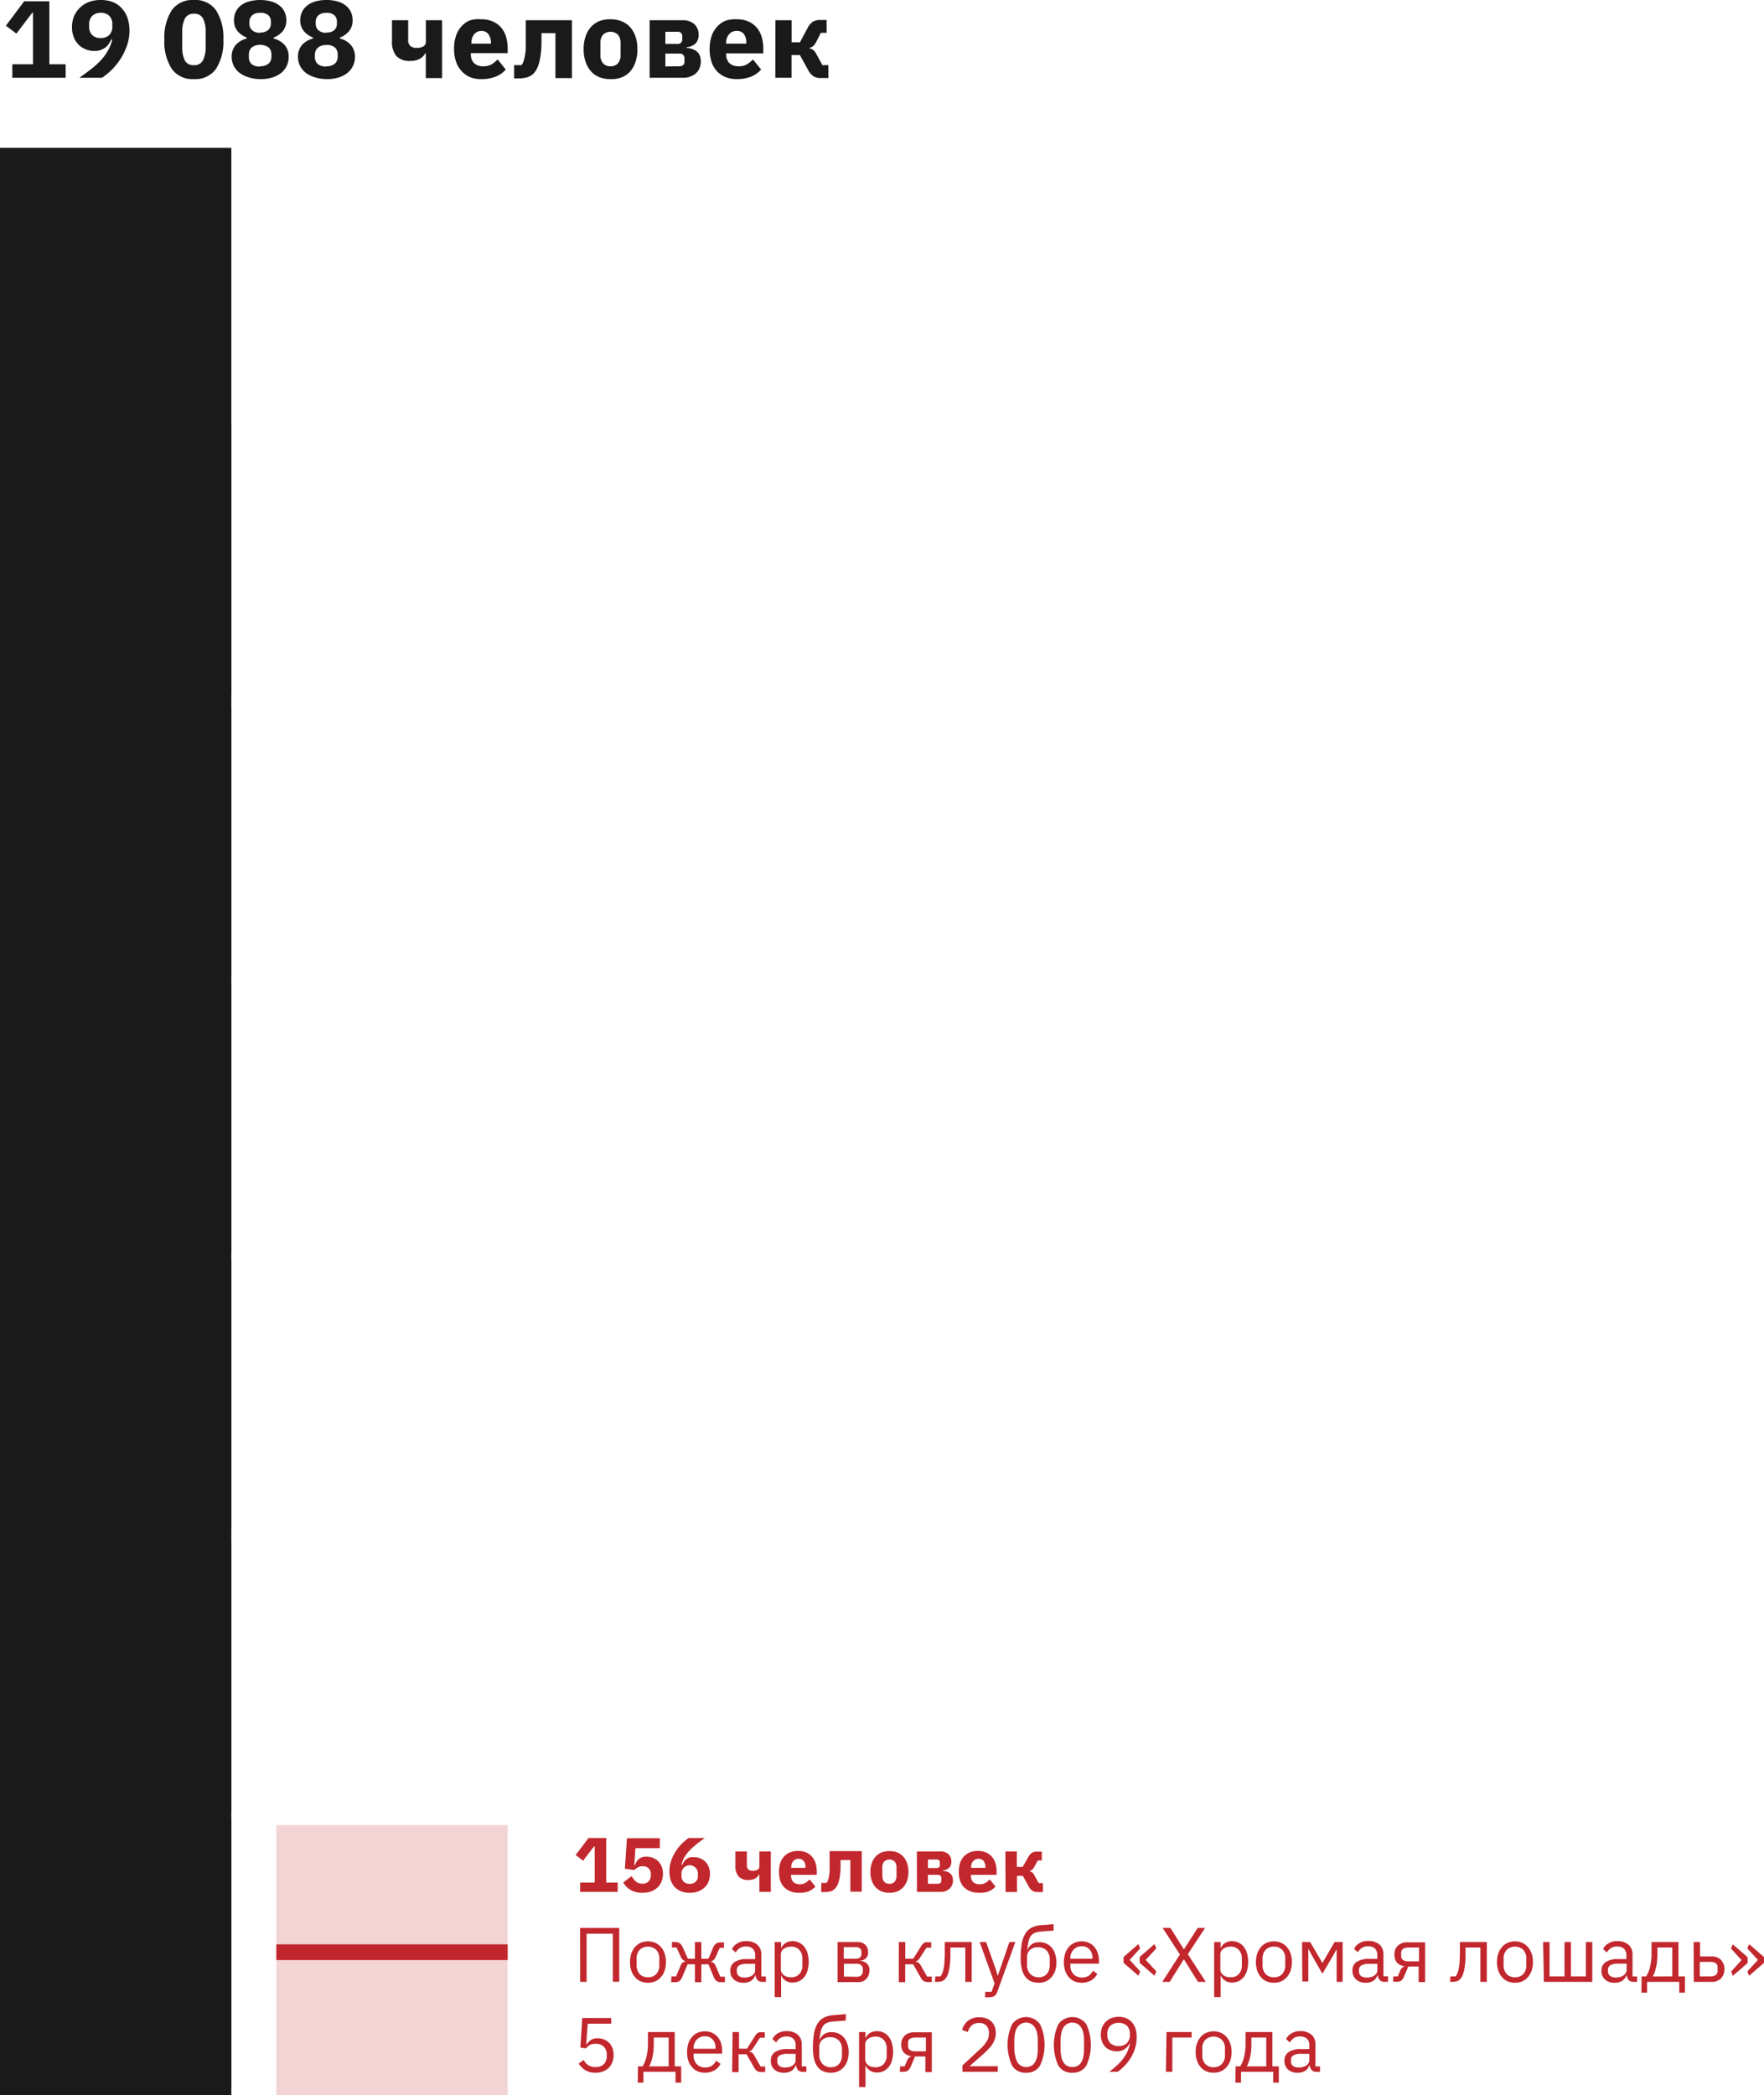 <svg xmlns="http://www.w3.org/2000/svg" viewBox="0 0 274.5 326">
  <defs>
    <style>
      .cls-1 {
        fill: #1a1a1a;
      }

      .cls-2 {
        fill: #c1272d;
      }

      .cls-3 {
        opacity: 0.2;
      }
    </style>
  </defs>
  <title>chart-7</title>
  <g id="Слой_2" data-name="Слой 2">
    <g id="Слой_1-2" data-name="Слой 1">
      <g>
        <g>
          <rect class="cls-1" y="283" width="36" height="42"/>
          <rect class="cls-1" y="240" width="36" height="42"/>
          <rect class="cls-1" y="196" width="36" height="42"/>
          <rect class="cls-1" y="153" width="36" height="42"/>
          <rect class="cls-1" y="110" width="36" height="42"/>
          <rect class="cls-1" y="66" width="36" height="42"/>
          <rect class="cls-1" y="23" width="36" height="303"/>
        </g>
        <g>
          <path class="cls-1" d="M1.92,12.1V10H5.13v-8H5L2.55,5.23.92,4,3.76.2H7.68V10h2.53V12.1Z"/>
          <path class="cls-1" d="M20.15,4.72a7.1,7.1,0,0,1-.39,2.37,9.11,9.11,0,0,1-1,2.06,9.41,9.41,0,0,1-1.36,1.69,10.1,10.1,0,0,1-1.53,1.26H12.36c.72-.52,1.38-1,2-1.49a13,13,0,0,0,1.51-1.42,8,8,0,0,0,1-1.46,5.74,5.74,0,0,0,.6-1.59l-.15,0a6.15,6.15,0,0,1-.37.66,2.21,2.21,0,0,1-.53.57,2.5,2.5,0,0,1-.74.4,2.71,2.71,0,0,1-1,.16,3.49,3.49,0,0,1-1.37-.27,3.14,3.14,0,0,1-1.11-.74,3.28,3.28,0,0,1-.73-1.16,4.09,4.09,0,0,1-.27-1.53,4.39,4.39,0,0,1,.32-1.69,3.78,3.78,0,0,1,.9-1.32A4,4,0,0,1,13.84.31,5.07,5.07,0,0,1,15.68,0a5.1,5.1,0,0,1,1.89.33,3.69,3.69,0,0,1,1.41,1,4.16,4.16,0,0,1,.87,1.49A5.94,5.94,0,0,1,20.15,4.72Zm-4.47,1.2A1.83,1.83,0,0,0,17,5.45a1.8,1.8,0,0,0,.48-1.34V3.8A1.8,1.8,0,0,0,17,2.46,1.83,1.83,0,0,0,15.68,2a1.83,1.83,0,0,0-1.33.47,1.8,1.8,0,0,0-.48,1.34v.31a1.8,1.8,0,0,0,.48,1.34A1.83,1.83,0,0,0,15.68,5.92Z"/>
          <path class="cls-1" d="M30.17,12.31a3.92,3.92,0,0,1-3.46-1.62,7.87,7.87,0,0,1-1.13-4.54,7.86,7.86,0,0,1,1.13-4.53A3.92,3.92,0,0,1,30.17,0a3.92,3.92,0,0,1,3.46,1.62,7.86,7.86,0,0,1,1.13,4.53,7.87,7.87,0,0,1-1.13,4.54A3.92,3.92,0,0,1,30.17,12.31Zm0-2.17a1.45,1.45,0,0,0,1.41-.75A4.5,4.5,0,0,0,32,7.28V5a4.5,4.5,0,0,0-.4-2.11,1.45,1.45,0,0,0-1.41-.75,1.47,1.47,0,0,0-1.42.75A4.64,4.64,0,0,0,28.36,5V7.28a4.64,4.64,0,0,0,.39,2.11A1.47,1.47,0,0,0,30.17,10.14Z"/>
          <path class="cls-1" d="M40.48,12.31A6.05,6.05,0,0,1,38.6,12a4.06,4.06,0,0,1-1.39-.72,3.22,3.22,0,0,1-.86-1.09,3.17,3.17,0,0,1-.3-1.38A2.75,2.75,0,0,1,36.68,7a3.34,3.34,0,0,1,1.71-1V5.83a3.32,3.32,0,0,1-1.43-1,2.55,2.55,0,0,1-.55-1.7,3.05,3.05,0,0,1,.26-1.26,2.72,2.72,0,0,1,.79-1A3.59,3.59,0,0,1,38.74.23a6.73,6.73,0,0,1,3.49,0,3.68,3.68,0,0,1,1.28.65,2.6,2.6,0,0,1,.78,1,2.91,2.91,0,0,1,.27,1.26A2.56,2.56,0,0,1,44,4.84a3.23,3.23,0,0,1-1.42,1V6a3.34,3.34,0,0,1,1.71,1,2.75,2.75,0,0,1,.63,1.87,3.17,3.17,0,0,1-.3,1.38,3.22,3.22,0,0,1-.86,1.09,4.06,4.06,0,0,1-1.39.72A6.07,6.07,0,0,1,40.48,12.31Zm0-2a2,2,0,0,0,1.31-.4,1.43,1.43,0,0,0,.45-1.12V8.49a1.43,1.43,0,0,0-.45-1.12,2.33,2.33,0,0,0-2.61,0,1.43,1.43,0,0,0-.45,1.12v.34A1.43,1.43,0,0,0,39.18,10,1.94,1.94,0,0,0,40.48,10.35Zm0-5.25a1.8,1.8,0,0,0,1.25-.39,1.33,1.33,0,0,0,.43-1V3.39a1.37,1.37,0,0,0-.43-1.05A1.85,1.85,0,0,0,40.48,2a1.82,1.82,0,0,0-1.24.38,1.37,1.37,0,0,0-.43,1.05v.28a1.33,1.33,0,0,0,.43,1A1.77,1.77,0,0,0,40.48,5.1Z"/>
          <path class="cls-1" d="M50.8,12.31A6.07,6.07,0,0,1,48.91,12a4.06,4.06,0,0,1-1.39-.72,3.22,3.22,0,0,1-.86-1.09,3.16,3.16,0,0,1-.29-1.38A2.75,2.75,0,0,1,47,7a3.35,3.35,0,0,1,1.7-1V5.83a3.29,3.29,0,0,1-1.42-1,2.56,2.56,0,0,1-.56-1.7A2.91,2.91,0,0,1,47,1.88a2.6,2.6,0,0,1,.78-1A3.68,3.68,0,0,1,49.05.23,6.18,6.18,0,0,1,50.8,0a6.06,6.06,0,0,1,1.74.23,3.59,3.59,0,0,1,1.28.65,2.72,2.72,0,0,1,.79,1,3.05,3.05,0,0,1,.26,1.26,2.55,2.55,0,0,1-.55,1.7,3.32,3.32,0,0,1-1.43,1V6A3.34,3.34,0,0,1,54.6,7a2.75,2.75,0,0,1,.63,1.87,3.17,3.17,0,0,1-.3,1.38,3.11,3.11,0,0,1-.86,1.09,4,4,0,0,1-1.39.72A6.05,6.05,0,0,1,50.8,12.31Zm0-2a1.92,1.92,0,0,0,1.3-.4,1.43,1.43,0,0,0,.45-1.12V8.49a1.43,1.43,0,0,0-.45-1.12A1.92,1.92,0,0,0,50.8,7a2,2,0,0,0-1.31.4A1.43,1.43,0,0,0,49,8.49v.34A1.43,1.43,0,0,0,49.49,10,2,2,0,0,0,50.8,10.35Zm0-5.25A1.77,1.77,0,0,0,52,4.71a1.3,1.3,0,0,0,.43-1V3.39A1.34,1.34,0,0,0,52,2.34,1.82,1.82,0,0,0,50.8,2a1.85,1.85,0,0,0-1.25.38,1.36,1.36,0,0,0-.42,1.05v.28a1.33,1.33,0,0,0,.42,1A1.8,1.8,0,0,0,50.8,5.1Z"/>
          <path class="cls-1" d="M66.26,8.3h-.09a2.12,2.12,0,0,1-.87.86,3,3,0,0,1-1.44.32,2.77,2.77,0,0,1-2.21-.79A3.55,3.55,0,0,1,61,6.29V3.15h2.52v3a1.26,1.26,0,0,0,.32,1,1.46,1.46,0,0,0,1,.3,1.86,1.86,0,0,0,1.07-.25.77.77,0,0,0,.36-.65V3.15h2.52v9H66.26Z"/>
          <path class="cls-1" d="M75,12.31A4.73,4.73,0,0,1,73.13,12,4,4,0,0,1,71.77,11a4.1,4.1,0,0,1-.83-1.48,6.18,6.18,0,0,1-.28-1.94,6.46,6.46,0,0,1,.27-1.92,4,4,0,0,1,.81-1.47,3.61,3.61,0,0,1,1.32-1A4.57,4.57,0,0,1,74.85,3a4.41,4.41,0,0,1,1.9.37,3.65,3.65,0,0,1,1.3,1,4.09,4.09,0,0,1,.73,1.46A6.57,6.57,0,0,1,79,7.52v.75H73.27V8.4a2,2,0,0,0,.47,1.4,2,2,0,0,0,1.5.51A2.33,2.33,0,0,0,76.52,10a5,5,0,0,0,.92-.75l1.26,1.57a3.93,3.93,0,0,1-1.56,1.1A5.78,5.78,0,0,1,75,12.31Zm0-7.5a1.52,1.52,0,0,0-1.2.5,2,2,0,0,0-.43,1.34v.14H76.4V6.63A2.24,2.24,0,0,0,76,5.31,1.34,1.34,0,0,0,74.9,4.81Z"/>
          <path class="cls-1" d="M80,10.14h1.15a1.74,1.74,0,0,0,.3-.56,4.48,4.48,0,0,0,.22-.83,8.05,8.05,0,0,0,.15-1.16c0-.46,0-1,0-1.61V3.15H89v9H86.43v-7H84.26v1c0,.77,0,1.45-.08,2a10.2,10.2,0,0,1-.26,1.51,5.12,5.12,0,0,1-.4,1.08,3.07,3.07,0,0,1-.5.71,2.47,2.47,0,0,1-1,.58,4.6,4.6,0,0,1-1.34.17H80Z"/>
          <path class="cls-1" d="M95,12.31A4.5,4.5,0,0,1,93.25,12a3.49,3.49,0,0,1-1.31-.93,4.4,4.4,0,0,1-.83-1.49,6.18,6.18,0,0,1-.29-1.94,6.18,6.18,0,0,1,.29-1.94,4.35,4.35,0,0,1,.83-1.48,3.73,3.73,0,0,1,1.31-.93A4.69,4.69,0,0,1,95,3a4.6,4.6,0,0,1,1.76.32,3.68,3.68,0,0,1,1.32.93,4.33,4.33,0,0,1,.82,1.48,5.9,5.9,0,0,1,.29,1.94,5.9,5.9,0,0,1-.29,1.94,4.38,4.38,0,0,1-.82,1.49,3.45,3.45,0,0,1-1.32.93A4.42,4.42,0,0,1,95,12.31Zm0-2a1.46,1.46,0,0,0,1.16-.46,1.9,1.9,0,0,0,.41-1.31V6.72a2,2,0,0,0-.41-1.32,1.69,1.69,0,0,0-2.32,0,2,2,0,0,0-.41,1.32V8.54a1.9,1.9,0,0,0,.41,1.31A1.46,1.46,0,0,0,95,10.31Z"/>
          <path class="cls-1" d="M101.09,3.15h5.09a2.63,2.63,0,0,1,1.88.62,2.15,2.15,0,0,1,.65,1.63,1.9,1.9,0,0,1-.46,1.35,2.4,2.4,0,0,1-1.43.61v.09c1.48.14,2.23.82,2.23,2.06a2.48,2.48,0,0,1-.75,1.9,3,3,0,0,1-2.08.69h-5.13Zm4.36,3.69a.74.74,0,0,0,.53-.19.7.7,0,0,0,.19-.53V5.66a.7.7,0,0,0-.19-.53.74.74,0,0,0-.53-.19h-1.91v1.9Zm.31,3.47a.77.77,0,0,0,.54-.18.68.68,0,0,0,.21-.53V9.07a.7.7,0,0,0-.21-.54.73.73,0,0,0-.54-.19h-2.22v2Z"/>
          <path class="cls-1" d="M114.73,12.31A4.78,4.78,0,0,1,112.9,12a3.78,3.78,0,0,1-2.19-2.42,6.18,6.18,0,0,1-.28-1.94,6.46,6.46,0,0,1,.27-1.92,4,4,0,0,1,.81-1.47,3.61,3.61,0,0,1,1.32-1A4.61,4.61,0,0,1,114.62,3a4.38,4.38,0,0,1,1.9.37,3.65,3.65,0,0,1,1.3,1,4.09,4.09,0,0,1,.73,1.46,6.18,6.18,0,0,1,.23,1.73v.75H113V8.4a2,2,0,0,0,.47,1.4,2,2,0,0,0,1.5.51,2.33,2.33,0,0,0,1.28-.31,5,5,0,0,0,.92-.75l1.27,1.57a4.08,4.08,0,0,1-1.56,1.1A5.85,5.85,0,0,1,114.73,12.31Zm-.06-7.5a1.52,1.52,0,0,0-1.2.5A2,2,0,0,0,113,6.65v.14h3.13V6.63a2.24,2.24,0,0,0-.36-1.32A1.33,1.33,0,0,0,114.67,4.81Z"/>
          <path class="cls-1" d="M120.66,3.15h2.52V6.58h1.3l1.17-2.18a2.64,2.64,0,0,1,.81-1,2.16,2.16,0,0,1,1.17-.29h1v2h-.9L127,6.55a2.33,2.33,0,0,1-.47.63,1.52,1.52,0,0,1-.54.27v.09a1.45,1.45,0,0,1,.54.23,1.5,1.5,0,0,1,.45.55l1,1.82h.92v2h-1.18a2,2,0,0,1-1.16-.29,2.79,2.79,0,0,1-.83-1l-1.26-2.29h-1.3V12.1h-2.52Z"/>
        </g>
        <g>
          <path class="cls-2" d="M90.28,294.39v-1.45h2.26v-5.62h-.11l-1.7,2.23-1.15-.9,2-2.64h2.76v6.93h1.78v1.45Z"/>
          <path class="cls-2" d="M102.68,287.59h-3.8l-.18,2.65h.09a4,4,0,0,1,.27-.55,1.82,1.82,0,0,1,.36-.42,1.64,1.64,0,0,1,.49-.27,2.29,2.29,0,0,1,.68-.09,2.79,2.79,0,0,1,1,.18,2.43,2.43,0,0,1,.82.52,2.61,2.61,0,0,1,.55.84,3,3,0,0,1,.2,1.12,3.25,3.25,0,0,1-.21,1.18,2.53,2.53,0,0,1-.62.94,2.91,2.91,0,0,1-1,.62,3.84,3.84,0,0,1-1.36.22,3.9,3.9,0,0,1-1.08-.13,3.14,3.14,0,0,1-.83-.35,3.19,3.19,0,0,1-.63-.51,4.35,4.35,0,0,1-.45-.61l1.31-1a3.07,3.07,0,0,0,.66.84,1.47,1.47,0,0,0,1,.34,1.24,1.24,0,0,0,1-.37,1.44,1.44,0,0,0,.33-1v-.09a1.23,1.23,0,0,0-.34-.91,1.21,1.21,0,0,0-.92-.34,1.52,1.52,0,0,0-.81.2,1.9,1.9,0,0,0-.49.39l-1.48-.21.32-4.74h5.12Z"/>
          <path class="cls-2" d="M107.33,294.53a3.52,3.52,0,0,1-1.34-.23,2.76,2.76,0,0,1-1-.67,2.88,2.88,0,0,1-.61-1.05,4.24,4.24,0,0,1-.21-1.37,5.07,5.07,0,0,1,.27-1.66,7,7,0,0,1,1.66-2.65,7.11,7.11,0,0,1,1.07-.89h2.49q-.78.56-1.38,1.05a9.56,9.56,0,0,0-1.07,1,5.27,5.27,0,0,0-.74,1,3.7,3.7,0,0,0-.42,1.12l.11,0a4.31,4.31,0,0,1,.26-.47,1.74,1.74,0,0,1,.37-.4,1.67,1.67,0,0,1,.53-.28A2,2,0,0,1,108,289a2.43,2.43,0,0,1,1,.19,2.18,2.18,0,0,1,.78.52,2.28,2.28,0,0,1,.51.82,2.83,2.83,0,0,1,.19,1.07,3.23,3.23,0,0,1-.22,1.19,2.62,2.62,0,0,1-.64.93,3.11,3.11,0,0,1-1,.61A3.75,3.75,0,0,1,107.33,294.53Zm0-1.4a1.16,1.16,0,0,0,1.27-1.27v-.22a1.28,1.28,0,1,0-2.55,0v.22a1.16,1.16,0,0,0,1.28,1.27Z"/>
          <path class="cls-2" d="M118.16,291.71h-.06a1.52,1.52,0,0,1-.62.61,2,2,0,0,1-1,.22,2,2,0,0,1-1.55-.55,2.47,2.47,0,0,1-.49-1.69v-2.21h1.78v2.12a.88.88,0,0,0,.22.68,1,1,0,0,0,.72.21,1.31,1.31,0,0,0,.76-.18.53.53,0,0,0,.25-.45v-2.38h1.78v6.3h-1.78Z"/>
          <path class="cls-2" d="M124.28,294.53a3.21,3.21,0,0,1-1.28-.23,2.74,2.74,0,0,1-1-.66,2.86,2.86,0,0,1-.59-1,5,5,0,0,1,0-2.72,2.86,2.86,0,0,1,.57-1,2.53,2.53,0,0,1,.93-.67,3.15,3.15,0,0,1,1.26-.23,3.08,3.08,0,0,1,1.34.26,2.58,2.58,0,0,1,.91.71,2.8,2.8,0,0,1,.51,1,4.49,4.49,0,0,1,.17,1.22v.53h-4v.1a1.38,1.38,0,0,0,.34,1,1.36,1.36,0,0,0,1,.36,1.62,1.62,0,0,0,.9-.22,3.28,3.28,0,0,0,.65-.53l.89,1.11a2.87,2.87,0,0,1-1.1.77A4.11,4.11,0,0,1,124.28,294.53Zm0-5.28a1,1,0,0,0-.84.36,1.35,1.35,0,0,0-.31.94v.1h2.21v-.11a1.53,1.53,0,0,0-.26-.93A.92.92,0,0,0,124.24,289.25Z"/>
          <path class="cls-2" d="M127.81,293h.81a1.08,1.08,0,0,0,.21-.4A3.17,3.17,0,0,0,129,292a5.57,5.57,0,0,0,.1-.82c0-.32,0-.7,0-1.13v-2h5v6.3h-1.77v-4.92h-1.53v.71c0,.54,0,1-.06,1.43a6.78,6.78,0,0,1-.18,1.07,3.68,3.68,0,0,1-.28.76,2.21,2.21,0,0,1-.35.49,1.62,1.62,0,0,1-.67.41,3.16,3.16,0,0,1-.94.12h-.54Z"/>
          <path class="cls-2" d="M138.4,294.53a3.26,3.26,0,0,1-1.24-.22,2.67,2.67,0,0,1-.92-.66,3,3,0,0,1-.58-1,4.19,4.19,0,0,1-.21-1.37,4.13,4.13,0,0,1,.21-1.36,2.84,2.84,0,0,1,.58-1,2.55,2.55,0,0,1,.92-.66,3.63,3.63,0,0,1,2.49,0,2.55,2.55,0,0,1,.92.66,2.84,2.84,0,0,1,.58,1,4.13,4.13,0,0,1,.21,1.36,4.19,4.19,0,0,1-.21,1.37,3,3,0,0,1-.58,1,2.67,2.67,0,0,1-.92.66A3.28,3.28,0,0,1,138.4,294.53Zm0-1.4a1,1,0,0,0,.82-.32,1.38,1.38,0,0,0,.29-.93V290.6a1.38,1.38,0,0,0-.29-.93,1.2,1.2,0,0,0-1.63,0,1.38,1.38,0,0,0-.29.93v1.28a1.38,1.38,0,0,0,.29.93A1,1,0,0,0,138.4,293.13Z"/>
          <path class="cls-2" d="M142.68,288.09h3.58a1.83,1.83,0,0,1,1.32.43,1.49,1.49,0,0,1,.46,1.15,1.33,1.33,0,0,1-.32.95,1.63,1.63,0,0,1-1,.43v.06c1,.1,1.57.58,1.57,1.46a1.74,1.74,0,0,1-.53,1.33,2,2,0,0,1-1.46.49h-3.61Zm3.07,2.59a.45.45,0,0,0,.5-.5v-.33a.45.45,0,0,0-.5-.5H144.4v1.33Zm.21,2.45a.56.56,0,0,0,.39-.13.5.5,0,0,0,.14-.37v-.38a.5.5,0,0,0-.14-.37.52.52,0,0,0-.39-.14H144.4v1.39Z"/>
          <path class="cls-2" d="M152.28,294.53a3.3,3.3,0,0,1-1.29-.23,2.79,2.79,0,0,1-1-.66,2.72,2.72,0,0,1-.59-1,4.48,4.48,0,0,1-.2-1.37,4.79,4.79,0,0,1,.19-1.35,2.86,2.86,0,0,1,.57-1,2.7,2.7,0,0,1,.93-.67,3.15,3.15,0,0,1,1.26-.23,3.05,3.05,0,0,1,1.34.26,2.49,2.49,0,0,1,.91.71,2.82,2.82,0,0,1,.52,1,4.49,4.49,0,0,1,.16,1.22v.53h-4v.1a1.42,1.42,0,0,0,.33,1,1.4,1.4,0,0,0,1.06.36,1.62,1.62,0,0,0,.9-.22,3.59,3.59,0,0,0,.65-.53l.89,1.11a2.87,2.87,0,0,1-1.1.77A4.15,4.15,0,0,1,152.28,294.53Zm0-5.28a1.07,1.07,0,0,0-.85.36,1.4,1.4,0,0,0-.3.94v.1h2.21v-.11a1.53,1.53,0,0,0-.26-.93A.92.92,0,0,0,152.24,289.25Z"/>
          <path class="cls-2" d="M156.45,288.09h1.78v2.41h.91L160,289a1.81,1.81,0,0,1,.57-.68,1.53,1.53,0,0,1,.82-.2h.73v1.38h-.63l-.54,1a1.77,1.77,0,0,1-.33.44,1,1,0,0,1-.38.19v.06a1.43,1.43,0,0,1,.38.17,1.07,1.07,0,0,1,.31.39l.71,1.28h.65v1.38h-.83a1.49,1.49,0,0,1-.81-.2,1.93,1.93,0,0,1-.59-.7l-.89-1.61h-.91v2.51h-1.78Z"/>
          <path class="cls-2" d="M90.27,300h6.09v8.38h-1V300.9H91.28v7.49h-1Z"/>
          <path class="cls-2" d="M100.83,308.53a2.86,2.86,0,0,1-1.14-.22,2.49,2.49,0,0,1-.88-.66,3.14,3.14,0,0,1-.57-1,4,4,0,0,1-.2-1.34,4,4,0,0,1,.2-1.33,3.14,3.14,0,0,1,.57-1,2.38,2.38,0,0,1,.88-.66,2.87,2.87,0,0,1,1.14-.23,2.8,2.8,0,0,1,1.14.23,2.46,2.46,0,0,1,.88.66,2.82,2.82,0,0,1,.57,1,4,4,0,0,1,.21,1.33,4,4,0,0,1-.21,1.34,2.82,2.82,0,0,1-.57,1,2.58,2.58,0,0,1-.88.66A2.79,2.79,0,0,1,100.83,308.53Zm0-.85a1.73,1.73,0,0,0,1.27-.48,2,2,0,0,0,.5-1.46v-.89a1.94,1.94,0,0,0-.5-1.46,1.92,1.92,0,0,0-2.54,0,1.94,1.94,0,0,0-.49,1.46v.89a2,2,0,0,0,.49,1.46A1.74,1.74,0,0,0,100.83,307.68Z"/>
          <path class="cls-2" d="M104.48,307.54h.72l.7-1.66a1.12,1.12,0,0,1,.32-.47,1,1,0,0,1,.43-.19v-.05a.89.89,0,0,1-.42-.24,1.37,1.37,0,0,1-.31-.46l-.64-1.42h-.72v-.85h.57a1.11,1.11,0,0,1,.63.18,1.33,1.33,0,0,1,.45.57l.83,1.84h1.1V302.2h1v2.59h1.1L111,303a1.33,1.33,0,0,1,.45-.57,1.11,1.11,0,0,1,.63-.18h.57v.85H112l-.64,1.42a1.37,1.37,0,0,1-.31.46.89.89,0,0,1-.42.24v.05a1,1,0,0,1,.43.19,1.12,1.12,0,0,1,.32.47l.7,1.66h.72v.85h-.68a1.07,1.07,0,0,1-.59-.17,1.46,1.46,0,0,1-.47-.67l-.82-1.94h-1.1v2.78h-1v-2.78H107l-.82,1.94a1.46,1.46,0,0,1-.47.67,1.07,1.07,0,0,1-.59.17h-.68Z"/>
          <path class="cls-2" d="M118.64,308.39a.93.93,0,0,1-.77-.29,1.38,1.38,0,0,1-.3-.72h-.06a1.6,1.6,0,0,1-.67.87,2.09,2.09,0,0,1-1.12.28,2.13,2.13,0,0,1-1.52-.5,1.76,1.76,0,0,1-.55-1.37,1.55,1.55,0,0,1,.64-1.34,3.43,3.43,0,0,1,2-.47h1.22v-.61a1.34,1.34,0,0,0-.36-1,1.54,1.54,0,0,0-1.1-.35,1.71,1.71,0,0,0-.94.25,2.17,2.17,0,0,0-.63.68l-.58-.54a2.14,2.14,0,0,1,.81-.86,2.47,2.47,0,0,1,1.39-.36,2.6,2.6,0,0,1,1.75.55,2,2,0,0,1,.62,1.54v3.4h.71v.85Zm-2.76-.67a2.29,2.29,0,0,0,.66-.09,1.46,1.46,0,0,0,.52-.24,1.13,1.13,0,0,0,.33-.36.83.83,0,0,0,.12-.44v-1h-1.27a2.3,2.3,0,0,0-1.2.24.76.76,0,0,0-.38.7v.25a.85.85,0,0,0,.33.71A1.47,1.47,0,0,0,115.88,307.72Z"/>
          <path class="cls-2" d="M120.55,302.2h1v1h0a1.78,1.78,0,0,1,.7-.86,2.18,2.18,0,0,1,1.11-.28,2.37,2.37,0,0,1,1,.23,2.19,2.19,0,0,1,.8.65,2.86,2.86,0,0,1,.5,1,5.12,5.12,0,0,1,0,2.69,2.86,2.86,0,0,1-.5,1,2.3,2.3,0,0,1-.8.65,2.36,2.36,0,0,1-1,.22,1.87,1.87,0,0,1-1.81-1.14h0v3.4h-1Zm2.56,5.48a1.65,1.65,0,0,0,1.28-.51,1.93,1.93,0,0,0,.47-1.35v-1.06a1.92,1.92,0,0,0-.47-1.34,1.65,1.65,0,0,0-1.28-.51,2.06,2.06,0,0,0-.62.09,1.72,1.72,0,0,0-.51.24,1.11,1.11,0,0,0-.34.38.91.91,0,0,0-.13.48v2.32a1,1,0,0,0,.13.53,1.09,1.09,0,0,0,.34.4,1.52,1.52,0,0,0,.51.25A2.45,2.45,0,0,0,123.11,307.68Z"/>
          <path class="cls-2" d="M130.34,302.2h3.12a1.65,1.65,0,0,1,1.19.42,1.55,1.55,0,0,1,.43,1.15,1.2,1.2,0,0,1-1.21,1.31v.05a1.54,1.54,0,0,1,1.07.45,1.36,1.36,0,0,1,.36,1,2.08,2.08,0,0,1-.12.71,1.63,1.63,0,0,1-.33.59,1.58,1.58,0,0,1-.52.4,1.64,1.64,0,0,1-.71.15h-3.28Zm2.87,2.59a.92.92,0,0,0,.62-.2.71.71,0,0,0,.22-.57v-.26a.71.71,0,0,0-.22-.57.92.92,0,0,0-.62-.2H131.3v1.8Zm.12,2.81a1,1,0,0,0,.68-.23.83.83,0,0,0,.26-.65v-.27a.83.83,0,0,0-.26-.65,1,1,0,0,0-.68-.23h-2v2Z"/>
          <path class="cls-2" d="M139.87,302.2h1v2.59h1.24l1.2-1.9a2.12,2.12,0,0,1,.25-.35,1.13,1.13,0,0,1,.24-.21.77.77,0,0,1,.25-.1,1.39,1.39,0,0,1,.3,0h.56v.85h-.74l-1,1.53-.17.25-.14.16a.91.91,0,0,1-.16.11l-.2.07v.05a1.16,1.16,0,0,1,.43.16,1.39,1.39,0,0,1,.39.49l.95,1.67H145v.85h-.7a1.07,1.07,0,0,1-.57-.16,1.64,1.64,0,0,1-.49-.6l-1.14-2h-1.24v2.78h-1Z"/>
          <path class="cls-2" d="M145.54,307.54h.82a2.82,2.82,0,0,0,.28-.52,3.69,3.69,0,0,0,.2-.72,7.5,7.5,0,0,0,.13-1c0-.38.05-.83.05-1.35V302.2h4.19v6.19h-1v-5.34h-2.32V304c0,.59,0,1.12-.06,1.56a11.26,11.26,0,0,1-.18,1.15,4.24,4.24,0,0,1-.27.79,2.12,2.12,0,0,1-.34.48,1.29,1.29,0,0,1-.5.32,2.19,2.19,0,0,1-.66.09h-.38Z"/>
          <path class="cls-2" d="M157.07,302.2H158l-2.77,7.63a3.4,3.4,0,0,1-.21.46,1,1,0,0,1-.27.3,1,1,0,0,1-.39.15,2.94,2.94,0,0,1-.57.05h-.49v-.85h1l.47-1.32-2.32-6.42h1l1.49,4.2.29,1h.06l.34-1Z"/>
          <path class="cls-2" d="M161.63,308.53a3.09,3.09,0,0,1-1.17-.21,2.27,2.27,0,0,1-.87-.67,3.29,3.29,0,0,1-.56-1.19,6.8,6.8,0,0,1-.2-1.75,13.44,13.44,0,0,1,.17-2.28,4.51,4.51,0,0,1,.56-1.56,2.46,2.46,0,0,1,1-.92,3.81,3.81,0,0,1,1.45-.38l1.94-.16v1l-2.06.16a2.91,2.91,0,0,0-.89.21,1.4,1.4,0,0,0-.6.48,2.71,2.71,0,0,0-.36.87,9.67,9.67,0,0,0-.18,1.35h0a2.16,2.16,0,0,1,.71-.95,1.94,1.94,0,0,1,1.16-.31,2.74,2.74,0,0,1,1.08.21,2.36,2.36,0,0,1,.84.62,2.9,2.9,0,0,1,.54,1,4,4,0,0,1,.2,1.35,4,4,0,0,1-.2,1.28,3,3,0,0,1-.58,1,2.69,2.69,0,0,1-.88.65A2.78,2.78,0,0,1,161.63,308.53Zm0-.85a1.92,1.92,0,0,0,.69-.12,1.42,1.42,0,0,0,.54-.36,1.73,1.73,0,0,0,.36-.59,2.22,2.22,0,0,0,.13-.81V305a2,2,0,0,0-.49-1.5,1.78,1.78,0,0,0-1.32-.49,1.72,1.72,0,0,0-1.29.43,1.47,1.47,0,0,0-.43,1.11v1.1a2.08,2.08,0,0,0,.49,1.5A1.78,1.78,0,0,0,161.67,307.68Z"/>
          <path class="cls-2" d="M168.33,308.53a2.79,2.79,0,0,1-1.14-.22,2.58,2.58,0,0,1-.88-.66,3,3,0,0,1-.56-1,4.24,4.24,0,0,1-.2-1.34,4.31,4.31,0,0,1,.2-1.33,3,3,0,0,1,.56-1,2.46,2.46,0,0,1,.88-.66,2.8,2.8,0,0,1,1.14-.23,2.67,2.67,0,0,1,1.12.23,2.38,2.38,0,0,1,.84.63,2.75,2.75,0,0,1,.53.95,3.61,3.61,0,0,1,.19,1.21v.45h-4.45v.29a2.25,2.25,0,0,0,.12.74,2,2,0,0,0,.36.59,1.72,1.72,0,0,0,.58.4,2.11,2.11,0,0,0,.77.14,1.91,1.91,0,0,0,1-.27,1.85,1.85,0,0,0,.68-.8l.68.5a2.37,2.37,0,0,1-.93,1A2.86,2.86,0,0,1,168.33,308.53Zm0-5.67a1.71,1.71,0,0,0-.72.14,1.64,1.64,0,0,0-.55.38,1.9,1.9,0,0,0-.37.59,2,2,0,0,0-.13.75v.08H170v-.13a1.89,1.89,0,0,0-.45-1.32A1.54,1.54,0,0,0,168.33,302.86Z"/>
          <path class="cls-2" d="M177.14,307.43l-2.3-2v-.91l2.3-2,.29.65-1.64,1.8,1.64,1.8Zm2.51,0-2.3-2v-.91l2.3-2,.29.65-1.65,1.8,1.65,1.8Z"/>
          <path class="cls-2" d="M187.63,308.39h-1.21l-2.2-3.52h0l-2.2,3.52h-1.15l2.74-4.26L180.92,300h1.21l2.1,3.34h0l2.15-3.34h1.15l-2.69,4.08Z"/>
          <path class="cls-2" d="M188.94,302.2h1v1h0a1.72,1.72,0,0,1,.7-.86,2.18,2.18,0,0,1,1.11-.28,2.37,2.37,0,0,1,1,.23,2.28,2.28,0,0,1,.8.65,2.86,2.86,0,0,1,.5,1,5.12,5.12,0,0,1,0,2.69,2.86,2.86,0,0,1-.5,1,2.39,2.39,0,0,1-.8.65,2.36,2.36,0,0,1-1,.22,1.87,1.87,0,0,1-1.81-1.14h0v3.4h-1Zm2.55,5.48a1.67,1.67,0,0,0,1.29-.51,1.93,1.93,0,0,0,.47-1.35v-1.06a1.92,1.92,0,0,0-.47-1.34,1.67,1.67,0,0,0-1.29-.51,2,2,0,0,0-.61.09,1.72,1.72,0,0,0-.51.24,1.26,1.26,0,0,0-.35.38,1,1,0,0,0-.12.48v2.32a1.15,1.15,0,0,0,.12.53,1.22,1.22,0,0,0,.35.4,1.52,1.52,0,0,0,.51.25A2.43,2.43,0,0,0,191.49,307.68Z"/>
          <path class="cls-2" d="M198.24,308.53a2.79,2.79,0,0,1-1.14-.22,2.53,2.53,0,0,1-.89-.66,3.14,3.14,0,0,1-.57-1,4.24,4.24,0,0,1-.2-1.34,4.31,4.31,0,0,1,.2-1.33,3.14,3.14,0,0,1,.57-1,2.41,2.41,0,0,1,.89-.66,2.92,2.92,0,0,1,2.27,0,2.46,2.46,0,0,1,.88.66,3,3,0,0,1,.58,1,4.31,4.31,0,0,1,.2,1.33,4.24,4.24,0,0,1-.2,1.34,3,3,0,0,1-.58,1,2.58,2.58,0,0,1-.88.66A2.78,2.78,0,0,1,198.24,308.53Zm0-.85a1.74,1.74,0,0,0,1.27-.48,2,2,0,0,0,.49-1.46v-.89a1.94,1.94,0,0,0-.49-1.46,1.74,1.74,0,0,0-1.27-.48,1.77,1.77,0,0,0-1.28.48,2,2,0,0,0-.49,1.46v.89a2,2,0,0,0,.49,1.46A1.77,1.77,0,0,0,198.24,307.68Z"/>
          <path class="cls-2" d="M202.62,302.2h1.26l1.88,3.21h.05l1.87-3.21h1.25v6.19H208v-5h-.06l-.35.67-1.81,3.07L204,304l-.35-.67h-.06v5h-.93Z"/>
          <path class="cls-2" d="M215.47,308.39a1,1,0,0,1-.78-.29,1.46,1.46,0,0,1-.29-.72h-.06a1.65,1.65,0,0,1-.67.87,2.12,2.12,0,0,1-1.12.28A2.17,2.17,0,0,1,211,308a1.79,1.79,0,0,1-.54-1.37,1.55,1.55,0,0,1,.64-1.34,3.43,3.43,0,0,1,2-.47h1.22v-.61a1.34,1.34,0,0,0-.36-1,1.54,1.54,0,0,0-1.1-.35,1.77,1.77,0,0,0-.95.25,2.17,2.17,0,0,0-.63.68l-.57-.54a2.12,2.12,0,0,1,.8-.86,2.5,2.5,0,0,1,1.39-.36,2.61,2.61,0,0,1,1.76.55,2,2,0,0,1,.62,1.54v3.4H216v.85Zm-2.76-.67a2.29,2.29,0,0,0,.66-.09,1.34,1.34,0,0,0,.51-.24,1.06,1.06,0,0,0,.34-.36.83.83,0,0,0,.12-.44v-1h-1.27a2.34,2.34,0,0,0-1.21.24.78.78,0,0,0-.38.7v.25a.85.85,0,0,0,.33.71A1.5,1.5,0,0,0,212.71,307.72Z"/>
          <path class="cls-2" d="M216.82,307.54h.69l.39-.91a1.31,1.31,0,0,1,.33-.47.9.9,0,0,1,.43-.2v0a1.84,1.84,0,0,1-1.25-.54,1.81,1.81,0,0,1-.42-1.26,1.85,1.85,0,0,1,.54-1.41,2.09,2.09,0,0,1,1.49-.51h2.74v6.19h-1V306h-1.61l-.65,1.53a1.58,1.58,0,0,1-.47.68,1.1,1.1,0,0,1-.59.17h-.66Zm4-2.34v-2.15h-1.64a1.53,1.53,0,0,0-.84.2.76.76,0,0,0-.3.68v.4a.75.75,0,0,0,.3.67,1.53,1.53,0,0,0,.84.2Z"/>
          <path class="cls-2" d="M225.7,307.54h.82a2.82,2.82,0,0,0,.28-.52,4.56,4.56,0,0,0,.2-.72,7.5,7.5,0,0,0,.13-1c0-.38.05-.83.05-1.35V302.2h4.19v6.19h-1v-5.34h-2.32V304c0,.59,0,1.12-.06,1.56a11.26,11.26,0,0,1-.18,1.15,4.24,4.24,0,0,1-.27.79,2.12,2.12,0,0,1-.34.48,1.29,1.29,0,0,1-.5.32,2.19,2.19,0,0,1-.66.09h-.38Z"/>
          <path class="cls-2" d="M235.75,308.53a2.79,2.79,0,0,1-1.14-.22,2.4,2.4,0,0,1-.88-.66,2.82,2.82,0,0,1-.57-1,4,4,0,0,1-.21-1.34,4,4,0,0,1,.21-1.33,2.82,2.82,0,0,1,.57-1,2.3,2.3,0,0,1,.88-.66,2.92,2.92,0,0,1,2.27,0,2.38,2.38,0,0,1,.88.66,3,3,0,0,1,.58,1,4,4,0,0,1,.2,1.33,4,4,0,0,1-.2,1.34,3,3,0,0,1-.58,1,2.49,2.49,0,0,1-.88.66A2.78,2.78,0,0,1,235.75,308.53Zm0-.85a1.74,1.74,0,0,0,1.27-.48,2,2,0,0,0,.49-1.46v-.89a1.94,1.94,0,0,0-.49-1.46,1.92,1.92,0,0,0-2.54,0,1.94,1.94,0,0,0-.5,1.46v.89a2,2,0,0,0,.5,1.46A1.73,1.73,0,0,0,235.75,307.68Z"/>
          <path class="cls-2" d="M240.13,302.2h1v5.34h2.33V302.2h1v5.34h2.32V302.2h1v6.19h-7.53Z"/>
          <path class="cls-2" d="M254.2,308.39a1,1,0,0,1-.77-.29,1.38,1.38,0,0,1-.29-.72h-.06a1.62,1.62,0,0,1-.68.87,2.08,2.08,0,0,1-1.11.28,2.14,2.14,0,0,1-1.53-.5,1.76,1.76,0,0,1-.55-1.37,1.58,1.58,0,0,1,.64-1.34,3.45,3.45,0,0,1,2-.47h1.23v-.61a1.34,1.34,0,0,0-.36-1,1.55,1.55,0,0,0-1.11-.35,1.73,1.73,0,0,0-.94.25,2.17,2.17,0,0,0-.63.68l-.58-.54a2.14,2.14,0,0,1,.81-.86,2.5,2.5,0,0,1,1.39-.36,2.58,2.58,0,0,1,1.75.55,1.94,1.94,0,0,1,.63,1.54v3.4h.7v.85Zm-2.76-.67a2.29,2.29,0,0,0,.66-.09,1.39,1.39,0,0,0,.52-.24A1.16,1.16,0,0,0,253,307a.83.83,0,0,0,.12-.44v-1H251.8a2.3,2.3,0,0,0-1.2.24.78.78,0,0,0-.38.7v.25a.85.85,0,0,0,.33.71A1.49,1.49,0,0,0,251.44,307.72Z"/>
          <path class="cls-2" d="M255.46,307.54h.71a5.21,5.21,0,0,0,.6-1.5A8.47,8.47,0,0,0,257,304V302.2h4.19v5.34h1v2.53h-.88v-1.68h-5v1.68h-.88Zm4.77,0v-4.49h-2.32v1a8.92,8.92,0,0,1-.21,2.09,5.71,5.71,0,0,1-.5,1.41Z"/>
          <path class="cls-2" d="M263.55,302.2h1v2.23h1.77a2,2,0,0,1,1.48.53,2.2,2.2,0,0,1,0,2.91,2,2,0,0,1-1.49.52h-2.74Zm2.59,5.34a1.45,1.45,0,0,0,.84-.21.75.75,0,0,0,.3-.68v-.5a.73.73,0,0,0-.3-.67,1.53,1.53,0,0,0-.84-.2h-1.63v2.26Z"/>
          <path class="cls-2" d="M269.4,306.78,271,305l-1.64-1.8.28-.65,2.31,2v.91l-2.31,2Zm2.5,0,1.65-1.8-1.65-1.8.29-.65,2.31,2v.91l-2.31,2Z"/>
          <path class="cls-2" d="M95.13,314.9H91.46l-.24,3.19h.08a2.7,2.7,0,0,1,.68-.67,1.84,1.84,0,0,1,1-.25,2.73,2.73,0,0,1,1,.18,2.44,2.44,0,0,1,.79.51,2.26,2.26,0,0,1,.52.81,3.23,3.23,0,0,1,0,2.21,2.35,2.35,0,0,1-.55.88,2.72,2.72,0,0,1-.89.57,3.14,3.14,0,0,1-1.18.2,3.59,3.59,0,0,1-.93-.11,3,3,0,0,1-.72-.32,2.73,2.73,0,0,1-.54-.46,4.24,4.24,0,0,1-.43-.52l.76-.58a3.17,3.17,0,0,0,.33.46,2.11,2.11,0,0,0,.38.35,1.7,1.7,0,0,0,.49.22,2.48,2.48,0,0,0,.66.08,1.74,1.74,0,0,0,1.3-.46,1.78,1.78,0,0,0,.45-1.29v-.12a1.78,1.78,0,0,0-.45-1.29,1.74,1.74,0,0,0-1.3-.46,1.68,1.68,0,0,0-.91.21,2.84,2.84,0,0,0-.59.5l-.86-.12.3-4.61h4.49Z"/>
          <path class="cls-2" d="M99.28,321.54H100a5.21,5.21,0,0,0,.6-1.5,8.47,8.47,0,0,0,.23-2.06V316.2H105v5.34h1v2.53h-.88v-1.68h-5v1.68h-.88Zm4.77,0v-4.49h-2.32v1a8.92,8.92,0,0,1-.21,2.09,5.71,5.71,0,0,1-.5,1.41Z"/>
          <path class="cls-2" d="M109.7,322.53a2.84,2.84,0,0,1-1.15-.22,2.45,2.45,0,0,1-.87-.66,3,3,0,0,1-.57-1,4.25,4.25,0,0,1-.19-1.34,4.32,4.32,0,0,1,.19-1.33,3,3,0,0,1,.57-1,2.34,2.34,0,0,1,.87-.66,2.84,2.84,0,0,1,1.15-.23,2.67,2.67,0,0,1,1.12.23,2.58,2.58,0,0,1,.84.63,2.75,2.75,0,0,1,.53.95,3.88,3.88,0,0,1,.19,1.21v.45h-4.46v.29a2.26,2.26,0,0,0,.13.74,1.62,1.62,0,0,0,.36.59,1.72,1.72,0,0,0,.58.4,2,2,0,0,0,.77.14,2,2,0,0,0,1-.27,1.83,1.83,0,0,0,.67-.8l.69.5a2.33,2.33,0,0,1-.94,1A2.83,2.83,0,0,1,109.7,322.53Zm0-5.67a1.71,1.71,0,0,0-.72.14,1.68,1.68,0,0,0-.56.38,1.87,1.87,0,0,0-.36.59,2,2,0,0,0-.14.75v.08h3.42v-.13a1.89,1.89,0,0,0-.45-1.32A1.52,1.52,0,0,0,109.7,316.86Z"/>
          <path class="cls-2" d="M114,316.2h1v2.59h1.24l1.2-1.9a2.12,2.12,0,0,1,.25-.35,1.13,1.13,0,0,1,.24-.21.77.77,0,0,1,.25-.1,1.39,1.39,0,0,1,.3,0H119v.85h-.74l-1,1.53-.17.25-.14.16a.91.91,0,0,1-.16.11l-.2.07v.05a1.16,1.16,0,0,1,.43.16,1.39,1.39,0,0,1,.39.49l.95,1.67h.71v.85h-.7a1.07,1.07,0,0,1-.57-.16,1.64,1.64,0,0,1-.49-.6l-1.14-2h-1.24v2.78h-1Z"/>
          <path class="cls-2" d="M124.94,322.39a.93.93,0,0,1-.77-.29,1.38,1.38,0,0,1-.3-.72h-.06a1.6,1.6,0,0,1-.67.87,2.09,2.09,0,0,1-1.12.28,2.17,2.17,0,0,1-1.53-.5,1.79,1.79,0,0,1-.54-1.37,1.55,1.55,0,0,1,.64-1.34,3.43,3.43,0,0,1,2-.47h1.22v-.61a1.34,1.34,0,0,0-.36-1,1.54,1.54,0,0,0-1.1-.35,1.71,1.71,0,0,0-.94.25,2,2,0,0,0-.63.68l-.58-.54a2.19,2.19,0,0,1,.8-.86,2.53,2.53,0,0,1,1.4-.36,2.6,2.6,0,0,1,1.75.55,2,2,0,0,1,.62,1.54v3.4h.71v.85Zm-2.76-.67a2.29,2.29,0,0,0,.66-.09,1.46,1.46,0,0,0,.52-.24,1.13,1.13,0,0,0,.33-.36.83.83,0,0,0,.12-.44v-1h-1.27a2.36,2.36,0,0,0-1.21.24.77.77,0,0,0-.37.7v.25a.85.85,0,0,0,.33.71A1.47,1.47,0,0,0,122.18,321.72Z"/>
          <path class="cls-2" d="M129.3,322.53a3.09,3.09,0,0,1-1.17-.21,2.27,2.27,0,0,1-.87-.67,3.29,3.29,0,0,1-.56-1.19,6.8,6.8,0,0,1-.2-1.75,13.44,13.44,0,0,1,.17-2.28,4.51,4.51,0,0,1,.56-1.56,2.46,2.46,0,0,1,1-.92,3.81,3.81,0,0,1,1.45-.38l1.94-.16v1l-2.06.16a2.91,2.91,0,0,0-.89.21,1.4,1.4,0,0,0-.6.48,2.71,2.71,0,0,0-.36.87,9.67,9.67,0,0,0-.18,1.35h0a2.16,2.16,0,0,1,.71-.95,1.94,1.94,0,0,1,1.16-.31,2.74,2.74,0,0,1,1.08.21,2.36,2.36,0,0,1,.84.62,2.9,2.9,0,0,1,.54,1,4,4,0,0,1,.2,1.35,4,4,0,0,1-.2,1.28,3,3,0,0,1-.58,1,2.69,2.69,0,0,1-.88.65A2.78,2.78,0,0,1,129.3,322.53Zm0-.85a1.92,1.92,0,0,0,.69-.12,1.42,1.42,0,0,0,.54-.36,1.73,1.73,0,0,0,.36-.59,2.22,2.22,0,0,0,.13-.81V319a2,2,0,0,0-.49-1.5,1.78,1.78,0,0,0-1.32-.49,1.72,1.72,0,0,0-1.29.43,1.47,1.47,0,0,0-.43,1.11v1.1a2.08,2.08,0,0,0,.49,1.5A1.78,1.78,0,0,0,129.34,321.68Z"/>
          <path class="cls-2" d="M133.68,316.2h1v1h0a1.79,1.79,0,0,1,.71-.86,2.12,2.12,0,0,1,1.11-.28,2.37,2.37,0,0,1,1,.23,2.28,2.28,0,0,1,.8.65,2.86,2.86,0,0,1,.5,1,5.12,5.12,0,0,1,0,2.69,2.86,2.86,0,0,1-.5,1,2.39,2.39,0,0,1-.8.65,2.36,2.36,0,0,1-1,.22,1.89,1.89,0,0,1-1.82-1.14h0v3.4h-1Zm2.55,5.48a1.67,1.67,0,0,0,1.29-.51,1.92,1.92,0,0,0,.46-1.35v-1.06a1.91,1.91,0,0,0-.46-1.34,1.67,1.67,0,0,0-1.29-.51,2.16,2.16,0,0,0-.62.09,2,2,0,0,0-.51.24,1.37,1.37,0,0,0-.34.38,1,1,0,0,0-.12.48v2.32a1.15,1.15,0,0,0,.12.53,1.32,1.32,0,0,0,.34.4,1.73,1.73,0,0,0,.51.25A2.57,2.57,0,0,0,136.23,321.68Z"/>
          <path class="cls-2" d="M140.08,321.54h.69l.39-.91a1.31,1.31,0,0,1,.33-.47.9.9,0,0,1,.43-.2v0a1.84,1.84,0,0,1-1.25-.54,1.81,1.81,0,0,1-.42-1.26,1.85,1.85,0,0,1,.54-1.41,2.09,2.09,0,0,1,1.49-.51H145v6.19h-1V320h-1.61l-.65,1.53a1.58,1.58,0,0,1-.47.68,1.1,1.1,0,0,1-.59.17h-.66Zm4-2.34v-2.15h-1.64a1.53,1.53,0,0,0-.84.2.76.76,0,0,0-.3.68v.4a.75.75,0,0,0,.3.67,1.53,1.53,0,0,0,.84.2Z"/>
          <path class="cls-2" d="M155.26,322.39h-5.49v-1l2.73-2.52a6.18,6.18,0,0,0,1-1.15,2.25,2.25,0,0,0,.39-1.22v-.15a1.68,1.68,0,0,0-.38-1.13,1.48,1.48,0,0,0-1.17-.43,1.78,1.78,0,0,0-.67.11,1.35,1.35,0,0,0-.49.3,1.43,1.43,0,0,0-.35.45,3,3,0,0,0-.23.55l-.89-.34a3.16,3.16,0,0,1,.33-.73,2.61,2.61,0,0,1,.52-.63,2.49,2.49,0,0,1,.77-.43,2.88,2.88,0,0,1,1.06-.17,3.13,3.13,0,0,1,1.1.18,2.41,2.41,0,0,1,.8.5,2.23,2.23,0,0,1,.5.77,2.8,2.8,0,0,1,.17,1,2.63,2.63,0,0,1-.14.91,3.65,3.65,0,0,1-.37.8,4.9,4.9,0,0,1-.59.74c-.23.24-.47.48-.73.72l-2.26,2h4.4Z"/>
          <path class="cls-2" d="M159.67,322.53a2.37,2.37,0,0,1-2.19-1.14,7.72,7.72,0,0,1,0-6.38,2.67,2.67,0,0,1,4.38,0,7.72,7.72,0,0,1,0,6.38A2.37,2.37,0,0,1,159.67,322.53Zm0-.88a1.59,1.59,0,0,0,.84-.21,1.46,1.46,0,0,0,.56-.57,2.8,2.8,0,0,0,.32-.87,5.55,5.55,0,0,0,.1-1.12v-1.36a5.39,5.39,0,0,0-.1-1.11,2.63,2.63,0,0,0-.32-.87,1.56,1.56,0,0,0-.56-.58,1.63,1.63,0,0,0-2.25.58,2.62,2.62,0,0,0-.31.87,5.35,5.35,0,0,0-.11,1.11v1.36A5.52,5.52,0,0,0,158,320a2.8,2.8,0,0,0,.31.87,1.56,1.56,0,0,0,.57.57A1.59,1.59,0,0,0,159.67,321.65Z"/>
          <path class="cls-2" d="M166.87,322.53a2.37,2.37,0,0,1-2.19-1.14,7.72,7.72,0,0,1,0-6.38,2.67,2.67,0,0,1,4.38,0,7.72,7.72,0,0,1,0,6.38A2.37,2.37,0,0,1,166.87,322.53Zm0-.88a1.59,1.59,0,0,0,.84-.21,1.46,1.46,0,0,0,.56-.57,2.8,2.8,0,0,0,.32-.87,5.55,5.55,0,0,0,.1-1.12v-1.36a5.39,5.39,0,0,0-.1-1.11,2.63,2.63,0,0,0-.32-.87,1.56,1.56,0,0,0-.56-.58,1.63,1.63,0,0,0-2.25.58,2.62,2.62,0,0,0-.31.87,5.35,5.35,0,0,0-.11,1.11v1.36a5.52,5.52,0,0,0,.11,1.12,2.8,2.8,0,0,0,.31.87,1.56,1.56,0,0,0,.57.57A1.59,1.59,0,0,0,166.87,321.65Z"/>
          <path class="cls-2" d="M176.87,317.09a5.53,5.53,0,0,1-.28,1.75,6.75,6.75,0,0,1-1.68,2.7,6.79,6.79,0,0,1-1,.85h-1.3q.67-.5,1.2-1a7.68,7.68,0,0,0,.93-1,6.79,6.79,0,0,0,.67-1.09,6.71,6.71,0,0,0,.44-1.31l-.06,0a2.77,2.77,0,0,1-.77.86,2.07,2.07,0,0,1-1.24.34,2.66,2.66,0,0,1-1-.18,2.12,2.12,0,0,1-.78-.51,2.37,2.37,0,0,1-.51-.82,2.76,2.76,0,0,1-.19-1.07,3.15,3.15,0,0,1,.2-1.13,2.35,2.35,0,0,1,.57-.87,2.51,2.51,0,0,1,.87-.58,3.19,3.19,0,0,1,1.15-.2,2.94,2.94,0,0,1,1.17.22,2.47,2.47,0,0,1,.89.64,2.8,2.8,0,0,1,.55,1A4.35,4.35,0,0,1,176.87,317.09Zm-2.8,1.29a1.78,1.78,0,0,0,1.29-.45,1.76,1.76,0,0,0,.46-1.31v-.1a1.76,1.76,0,0,0-.46-1.31,2.07,2.07,0,0,0-2.58,0,1.76,1.76,0,0,0-.46,1.31v.1a1.76,1.76,0,0,0,.46,1.31A1.78,1.78,0,0,0,174.07,318.38Z"/>
          <path class="cls-2" d="M181.52,316.2h3.91v.85h-3v5.34h-1Z"/>
          <path class="cls-2" d="M188.85,322.53a2.86,2.86,0,0,1-1.14-.22,2.49,2.49,0,0,1-.88-.66,3.14,3.14,0,0,1-.57-1,4,4,0,0,1-.2-1.34,4,4,0,0,1,.2-1.33,3.14,3.14,0,0,1,.57-1,2.38,2.38,0,0,1,.88-.66,2.87,2.87,0,0,1,1.14-.23,2.8,2.8,0,0,1,1.14.23,2.46,2.46,0,0,1,.88.66,2.82,2.82,0,0,1,.57,1,4,4,0,0,1,.21,1.33,4,4,0,0,1-.21,1.34,2.82,2.82,0,0,1-.57,1,2.58,2.58,0,0,1-.88.66A2.79,2.79,0,0,1,188.85,322.53Zm0-.85a1.73,1.73,0,0,0,1.27-.48,2,2,0,0,0,.5-1.46v-.89a1.94,1.94,0,0,0-.5-1.46,1.92,1.92,0,0,0-2.54,0,1.94,1.94,0,0,0-.49,1.46v.89a2,2,0,0,0,.49,1.46A1.74,1.74,0,0,0,188.85,321.68Z"/>
          <path class="cls-2" d="M192.28,321.54H193a5.21,5.21,0,0,0,.6-1.5,8.47,8.47,0,0,0,.23-2.06V316.2H198v5.34h1v2.53h-.88v-1.68h-5v1.68h-.88Zm4.77,0v-4.49h-2.32v1a8.92,8.92,0,0,1-.21,2.09,5.71,5.71,0,0,1-.5,1.41Z"/>
          <path class="cls-2" d="M204.87,322.39a.93.93,0,0,1-.77-.29,1.38,1.38,0,0,1-.3-.72h-.06a1.6,1.6,0,0,1-.67.87,2.08,2.08,0,0,1-1.11.28,2.14,2.14,0,0,1-1.53-.5,1.76,1.76,0,0,1-.55-1.37,1.55,1.55,0,0,1,.64-1.34,3.45,3.45,0,0,1,2-.47h1.22v-.61a1.34,1.34,0,0,0-.36-1,1.53,1.53,0,0,0-1.1-.35,1.71,1.71,0,0,0-.94.25,2.17,2.17,0,0,0-.63.68l-.58-.54a2.14,2.14,0,0,1,.81-.86,2.47,2.47,0,0,1,1.39-.36,2.6,2.6,0,0,1,1.75.55,1.93,1.93,0,0,1,.62,1.54v3.4h.71v.85Zm-2.76-.67a2.29,2.29,0,0,0,.66-.09,1.46,1.46,0,0,0,.52-.24,1.13,1.13,0,0,0,.33-.36.83.83,0,0,0,.12-.44v-1h-1.27a2.3,2.3,0,0,0-1.2.24.76.76,0,0,0-.38.7v.25a.85.85,0,0,0,.33.71A1.49,1.49,0,0,0,202.11,321.72Z"/>
        </g>
        <g class="cls-3">
          <rect class="cls-2" x="43" y="284" width="36" height="42"/>
        </g>
        <rect class="cls-2" x="43" y="302.55" width="36" height="2.45"/>
      </g>
    </g>
  </g>
</svg>
